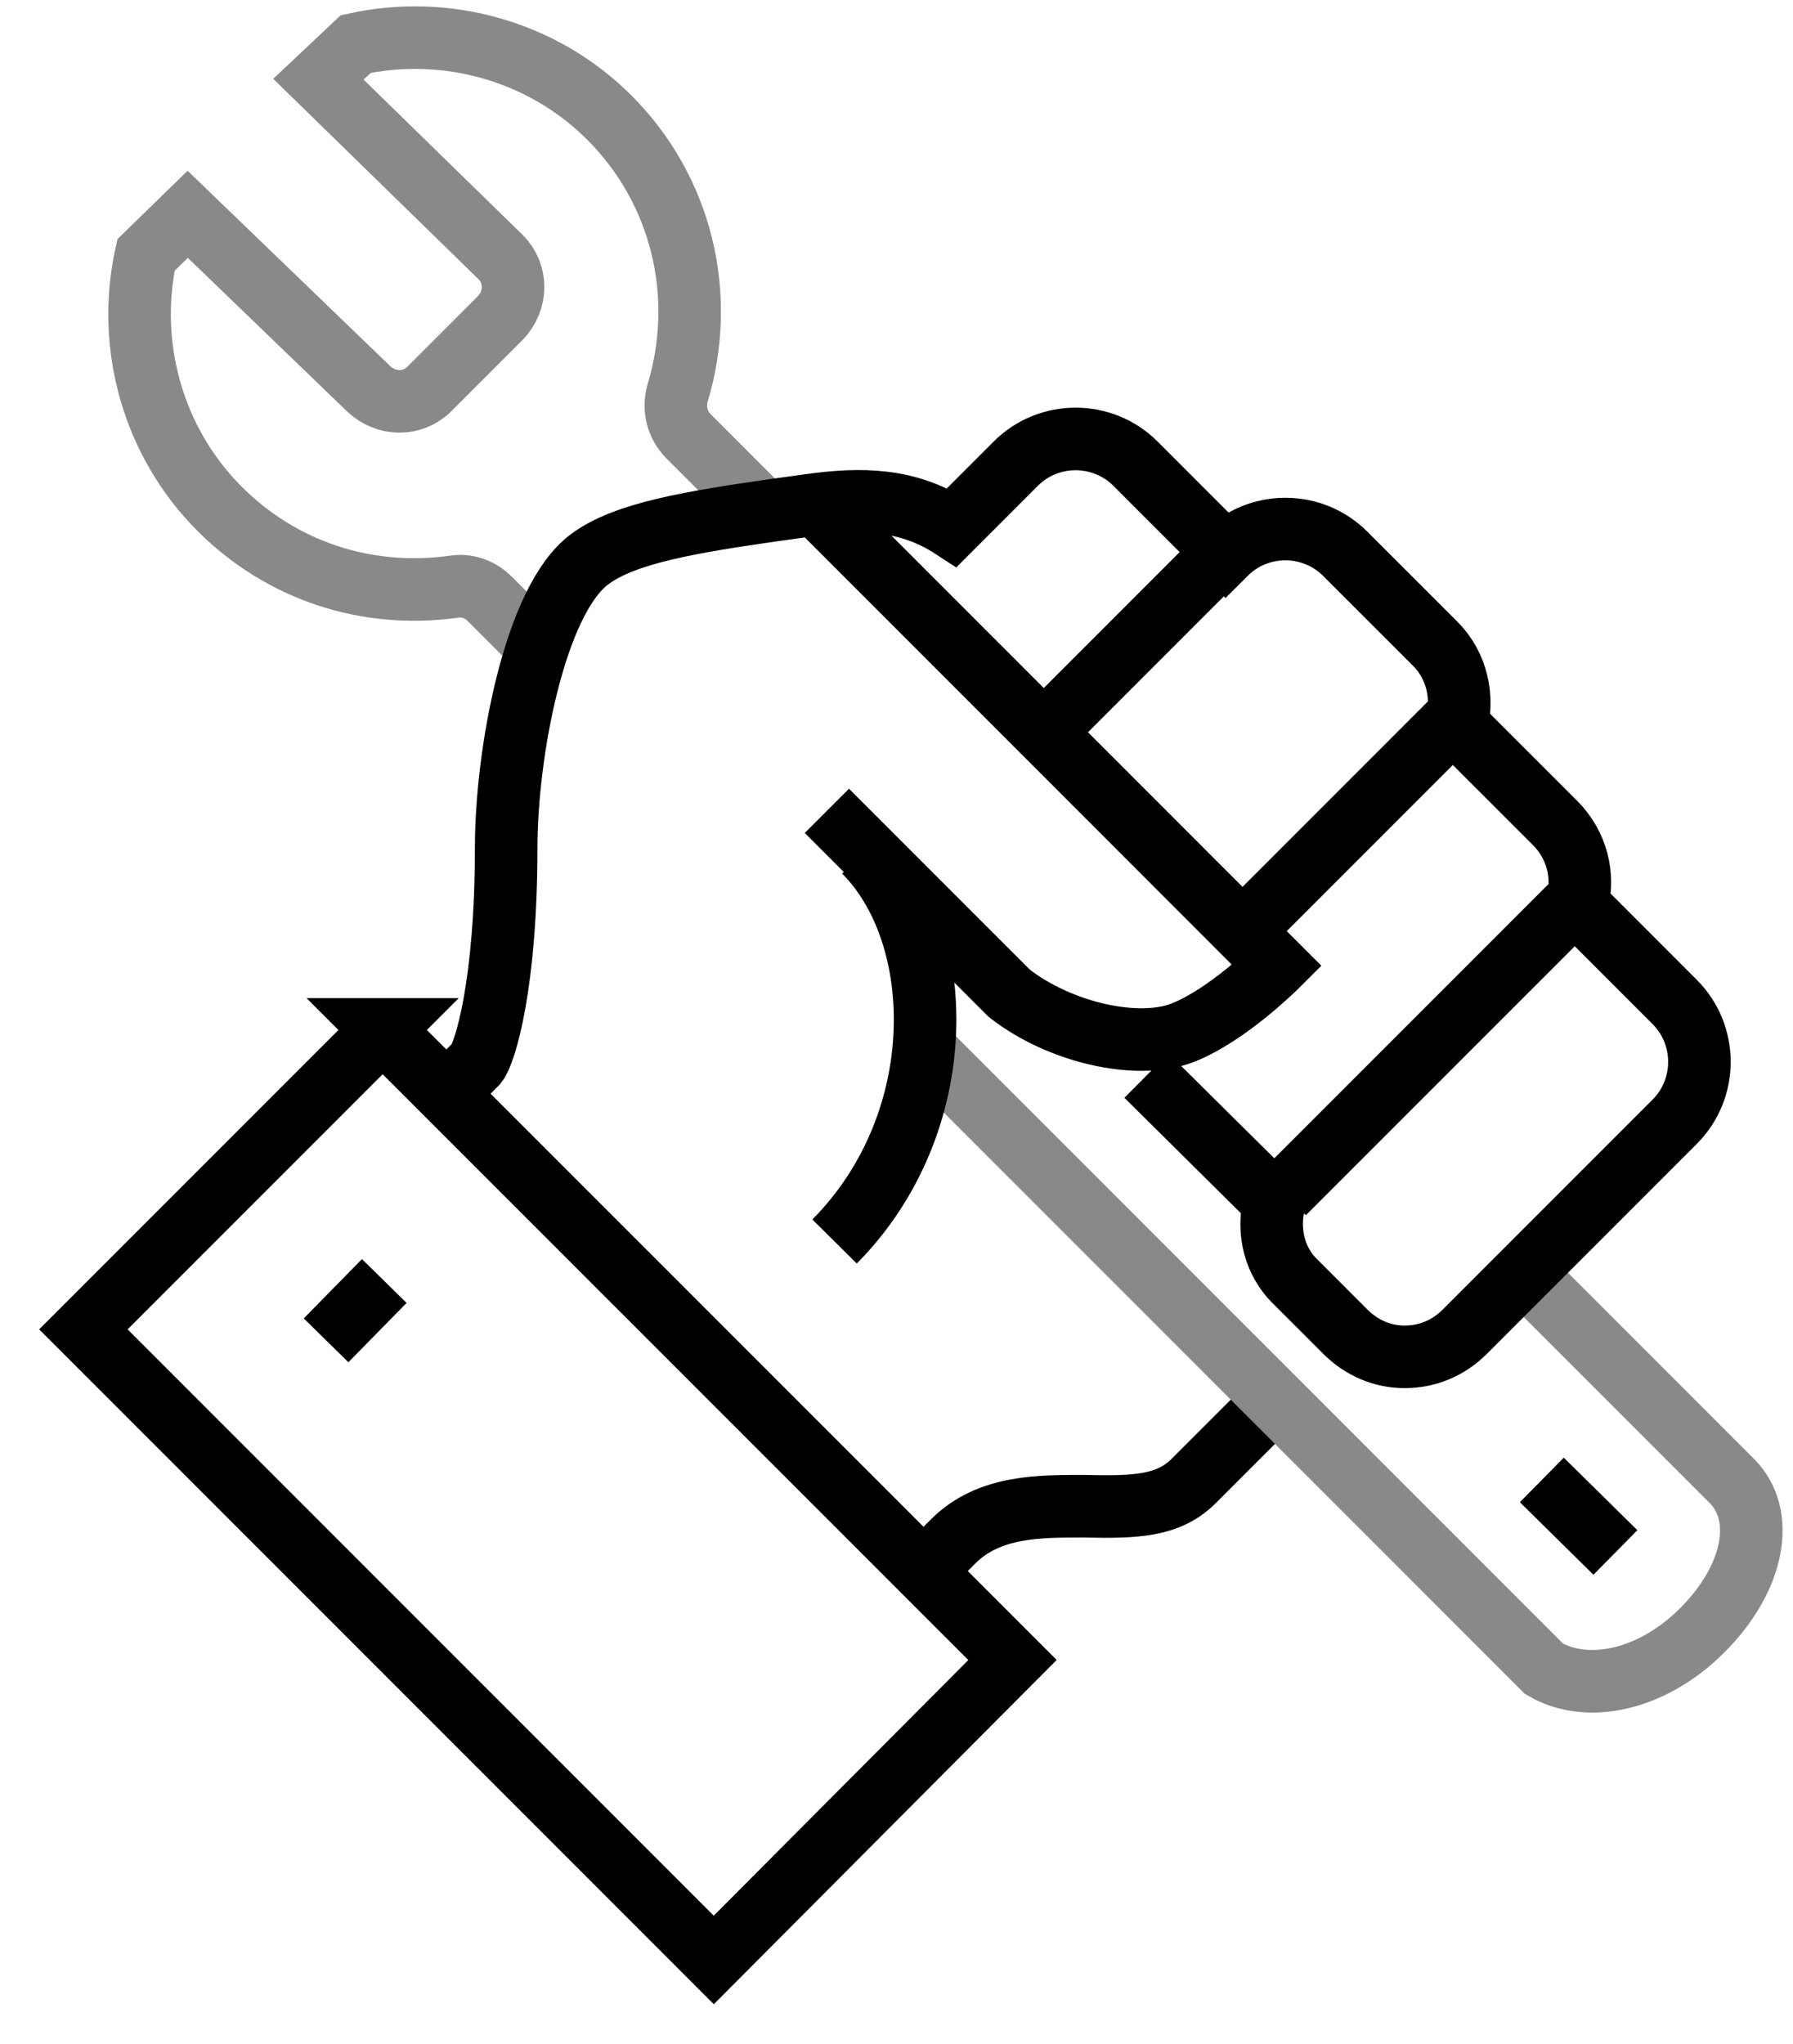<?xml version="1.0" encoding="UTF-8"?> <svg xmlns="http://www.w3.org/2000/svg" width="43" height="49" viewBox="0 0 43 49" fill="none"><path d="M30.444 33.688L28.627 35.505C28.021 36.111 27.231 36.137 26.02 36.111C24.966 36.111 23.728 36.084 22.859 36.953L22.148 37.664" stroke="black" stroke-width="1.5" stroke-miterlimit="10"></path><path d="M18.408 12.355L16.512 10.459C16.248 10.195 16.143 9.8 16.248 9.431C16.959 7.087 16.354 4.559 14.615 2.821C13.009 1.214 10.691 0.582 8.531 1.056L7.636 1.899L12.008 6.166C12.403 6.561 12.403 7.193 12.008 7.614L10.296 9.326C9.901 9.721 9.269 9.721 8.847 9.326L4.502 5.138L3.501 6.113C3.027 8.273 3.659 10.59 5.265 12.197C6.74 13.672 8.768 14.357 10.875 14.067C11.191 14.014 11.508 14.12 11.745 14.357L12.877 15.489" stroke="#898989" stroke-width="1.5" stroke-miterlimit="10"></path><path d="M22.096 25.074L37.029 40.008C38.056 40.613 39.61 40.297 40.822 39.086C42.086 37.822 42.349 36.32 41.533 35.504L36.502 30.473" stroke="#898989" stroke-width="1.5" stroke-miterlimit="10"></path><path d="M27.494 25.786L30.365 28.631C30.365 28.631 30.497 28.736 30.576 28.788C30.523 28.973 30.497 29.131 30.497 29.342C30.497 29.895 30.707 30.395 31.102 30.764L32.261 31.923C32.656 32.318 33.157 32.529 33.684 32.529C34.237 32.529 34.737 32.318 35.132 31.923L40.163 26.892C40.953 26.102 40.953 24.812 40.163 24.021L37.819 21.677C38.003 20.993 37.819 20.255 37.292 19.728L35.132 17.569C35.132 17.569 35.001 17.463 34.922 17.411C35.106 16.726 34.948 15.962 34.421 15.435L32.261 13.276C31.471 12.486 30.181 12.486 29.391 13.276L27.231 11.116C26.441 10.326 25.15 10.326 24.36 11.116L22.832 12.644C21.779 11.959 20.673 11.932 19.382 12.117L18.619 12.222C16.59 12.512 14.984 12.775 14.141 13.407C12.824 14.382 12.139 18.043 12.139 20.334C12.139 23.574 11.639 25.233 11.428 25.496L10.691 26.234M29.338 13.249L25.018 17.569M29.891 22.23L34.842 17.279M19.488 12.011L30.628 23.152C30.628 23.152 29.443 24.337 28.363 24.759C27.284 25.18 25.414 24.759 24.202 23.811L19.83 19.439M30.787 28.604L37.74 21.651" stroke="black" stroke-width="1.5" stroke-miterlimit="10"></path><path d="M9.19 24.68L2 31.87L17.118 46.988L24.282 39.797L9.164 24.68H9.19Z" stroke="black" stroke-width="1.5" stroke-miterlimit="10"></path><path d="M7.82 32.133L9.216 30.711" stroke="black" stroke-width="1.5" stroke-miterlimit="10"></path><path d="M36.976 35.48L38.741 37.219" stroke="black" stroke-width="1.5" stroke-miterlimit="10"></path><path d="M20.015 29.764C22.834 26.919 22.728 22.416 20.727 20.414" stroke="black" stroke-width="1.5" stroke-miterlimit="10"></path></svg> 